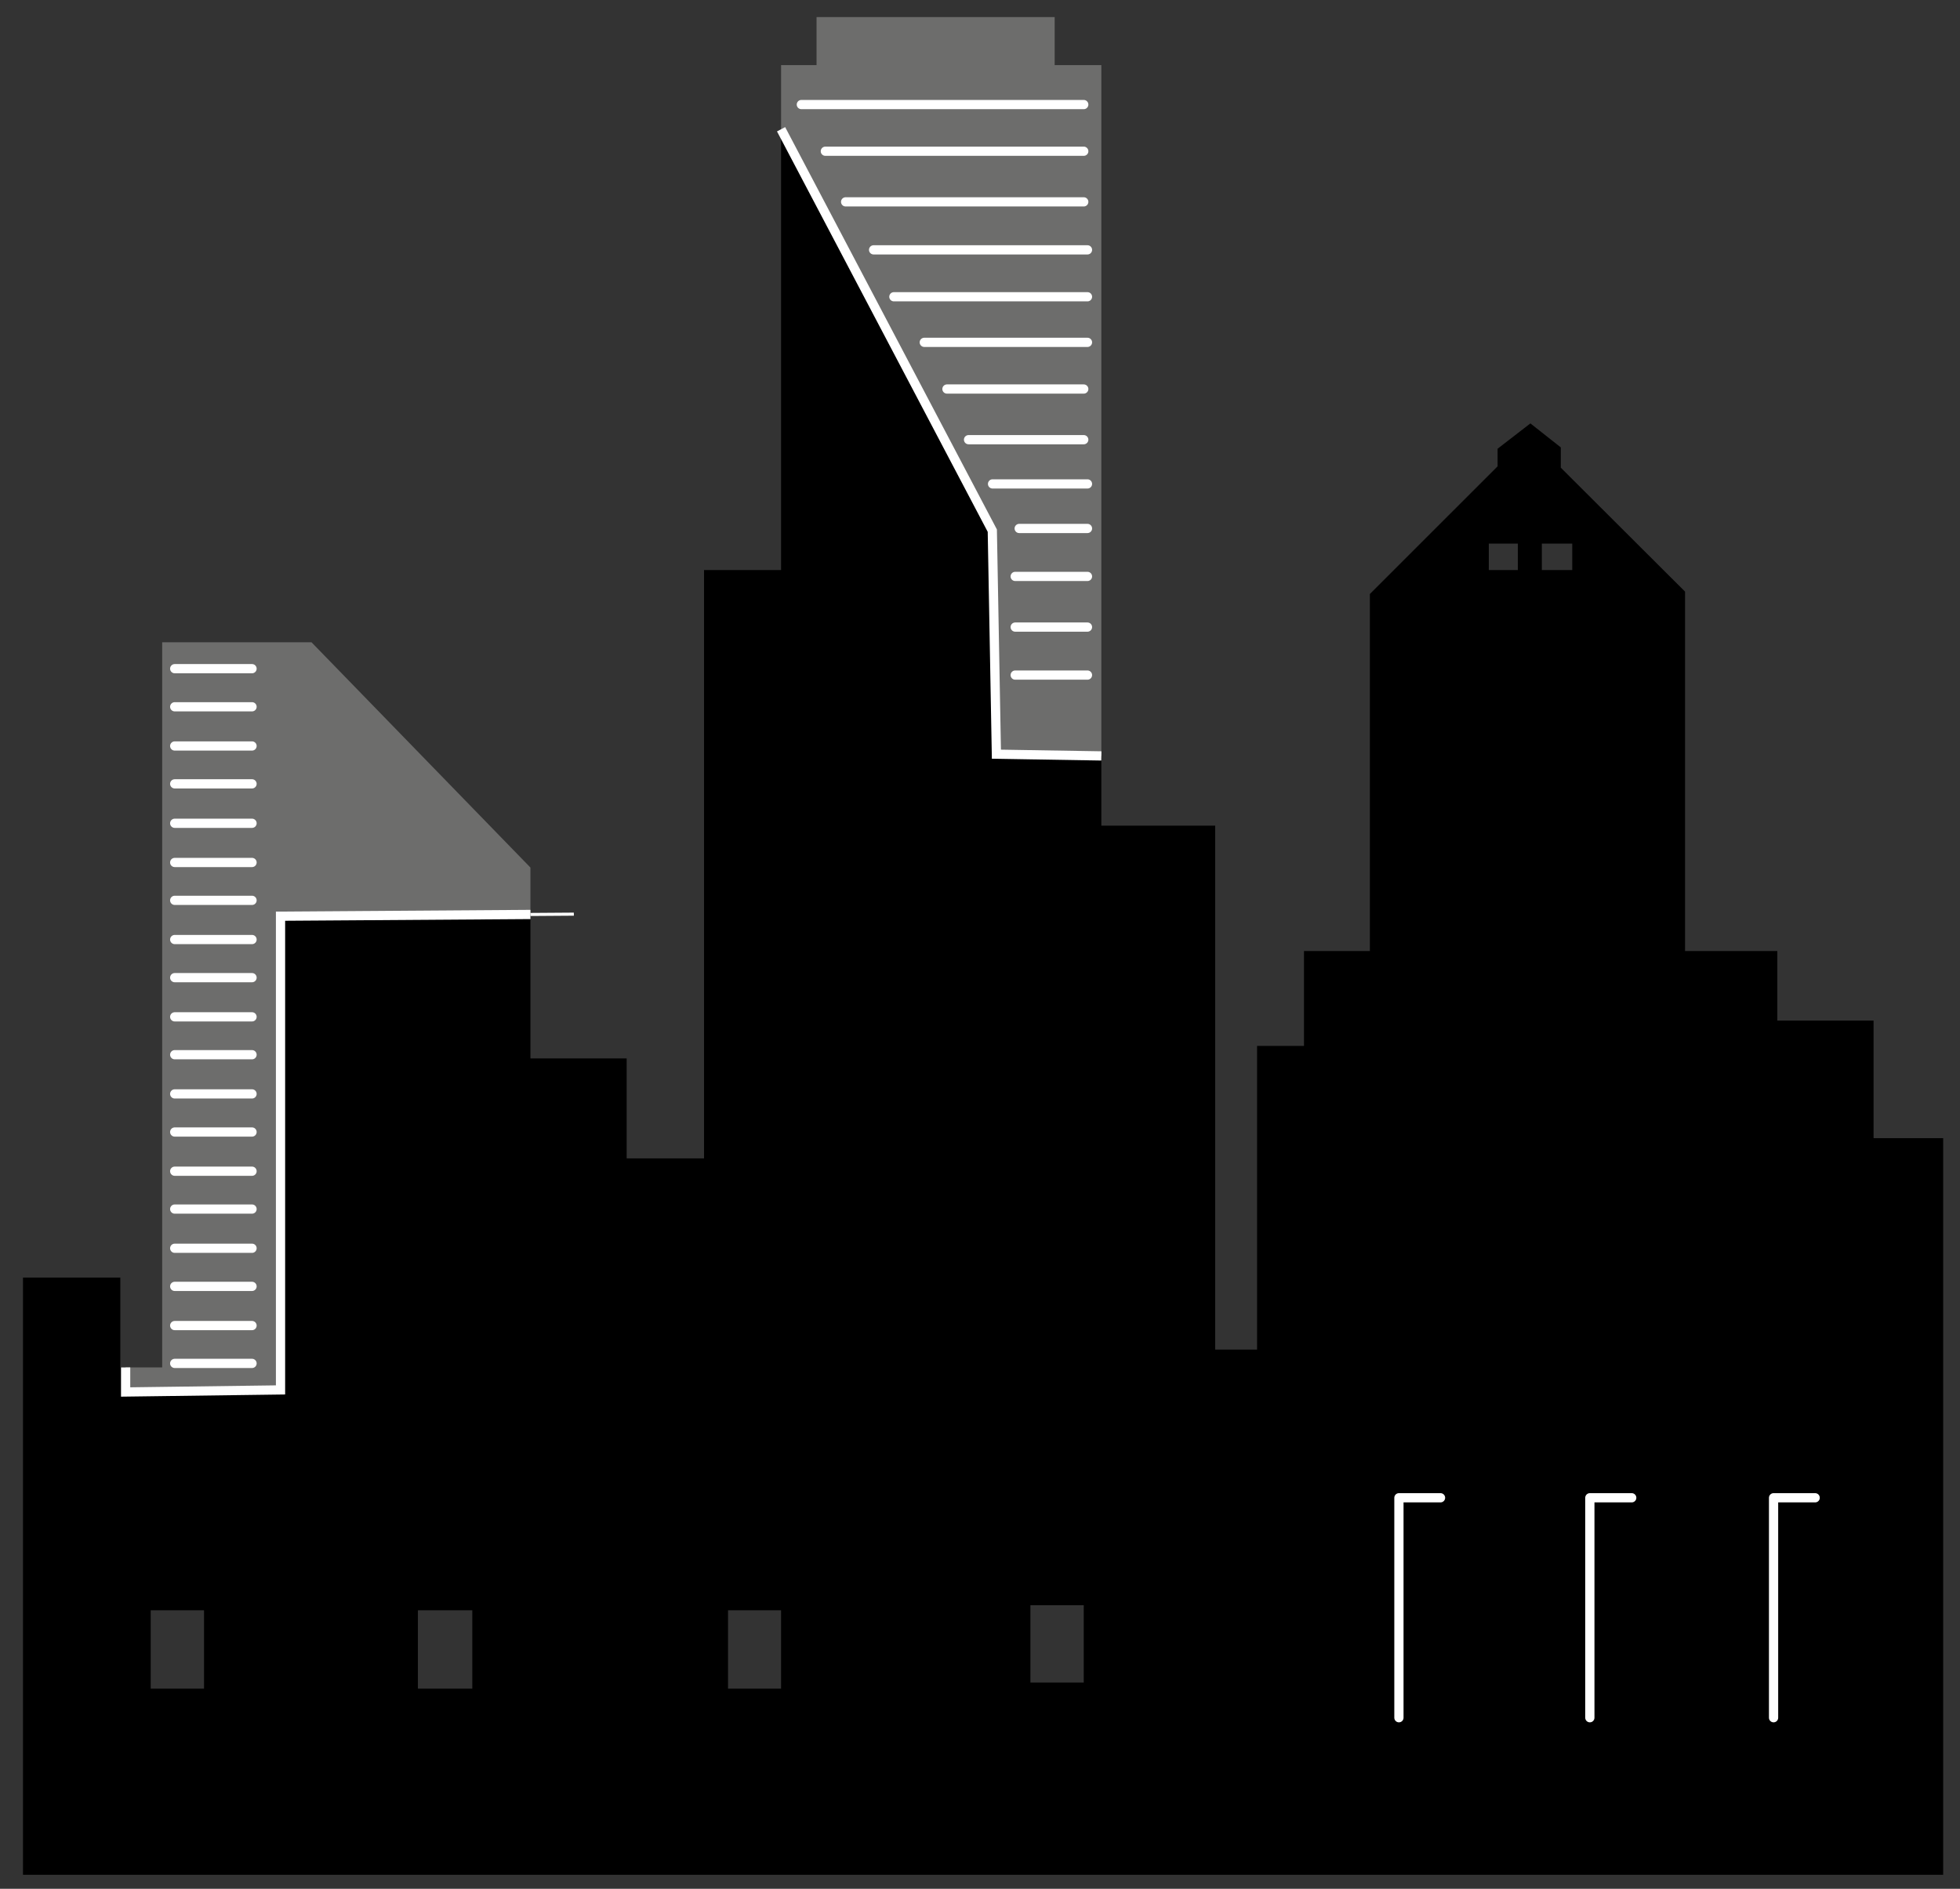 <?xml version="1.0" encoding="UTF-8" standalone="no"?>
<!-- Generator: Adobe Illustrator 16.0.0, SVG Export Plug-In . SVG Version: 6.00 Build 0)  -->

<svg
   xmlns:dc="http://purl.org/dc/elements/1.1/"
   xmlns:cc="http://creativecommons.org/ns#"
   xmlns:rdf="http://www.w3.org/1999/02/22-rdf-syntax-ns#"
   xmlns:svg="http://www.w3.org/2000/svg"
   xmlns="http://www.w3.org/2000/svg"
   xmlns:sodipodi="http://sodipodi.sourceforge.net/DTD/sodipodi-0.dtd"
   xmlns:inkscape="http://www.inkscape.org/namespaces/inkscape"
   version="1.1"
   id="Layer_1"
   x="0px"
   y="0px"
   width="637px"
   height="614px"
   viewBox="180.5 92.5 637 614"
   enable-background="new 180.5 92.5 637 614"
   xml:space="preserve"
   sodipodi:docname="city skyline.svg"
   inkscape:version="0.92.0 r15299"><rect x="180.5" y="92.5" width="637" height="614" fill="#333333" stroke="none"/><title
     id="title106">city skyline</title><defs
     id="defs102" /><sodipodi:namedview
     pagecolor="#ffffff"
     bordercolor="#666666"
     borderopacity="1"
     objecttolerance="10"
     gridtolerance="10"
     guidetolerance="10"
     inkscape:pageopacity="0"
     inkscape:pageshadow="2"
     inkscape:window-width="1920"
     inkscape:window-height="1052"
     id="namedview100"
     showgrid="false"
     inkscape:zoom="1"
     inkscape:cx="318.5"
     inkscape:cy="307"
     inkscape:window-x="-9"
     inkscape:window-y="-9"
     inkscape:window-maximized="1"
     inkscape:current-layer="Layer_1" /><g
     id="g97"><g
       id="XMLID_1_"><g
         id="g16"><path
           d="M812.03,462.48v239.46H187.97V507.81h31.63v29.2h1.729V545l50.34-0.671V390.33l81.221-0.561v46.8h31.28v32.5h25.14V277.8     h25.04V134.52L503,265l1.33,72.67l34.11,0.56v22.681h37v170.299h13.609V432.5h15.25V401.65h21.409V285.6l41.511-41.51v-5.72     l10.66-8.23l9.88,7.8v6.59l40.38,40.29v116.83h29.99v22.619h31.279v38.211H812.03L812.03,462.48z M691.48,277.8v-8.58h-9.88v8.58     H691.48z M673.801,277.8v-8.58h-9.439v8.58H673.801z M532.72,639.449v-25.13h-17.34v25.13H532.72z M434.35,641.44V615.96h-17.24     v25.479H434.35z M334,641.44V615.96h-17.68v25.479H334z M246.81,641.44V615.96h-17.33v25.479H246.81z"
           id="path10" /><polygon
           fill="#6D6D6C"
           points="538.44,113.66 538.44,338.23 504.33,337.67 503,265 434.35,134.52 434.35,113.66 445.881,113.66      445.881,98.06 523.27,98.06 523.27,113.66    "
           id="polygon12" /><polygon
           fill="#6D6D6C"
           points="352.89,374.52 352.89,389.77 271.67,390.33 271.67,544.329 221.33,545 221.33,537.01      233.21,537.01 233.21,301.29 281.74,301.29    "
           id="polygon14" /></g><g
         id="g94"><polyline
           fill="none"
           stroke="#FFFFFF"
           stroke-width="3"
           stroke-linecap="round"
           stroke-linejoin="round"
           points="635.15,650.89      635.15,579.39 648.671,579.39    "
           id="polyline18" /><polyline
           fill="none"
           stroke="#FFFFFF"
           stroke-width="3"
           stroke-linecap="round"
           stroke-linejoin="round"
           points="697.2,650.89      697.2,579.39 710.81,579.39    "
           id="polyline20" /><polyline
           fill="none"
           stroke="#FFFFFF"
           stroke-width="3"
           stroke-linecap="round"
           stroke-linejoin="round"
           points="756.91,650.89      756.91,579.39 770.43,579.39    "
           id="polyline22" /><line
           fill="none"
           stroke="#FFFFFF"
           stroke-width="3"
           stroke-linecap="round"
           stroke-linejoin="round"
           x1="532.72"
           y1="158.12"
           x2="455.33"
           y2="158.12"
           id="line24" /><line
           fill="none"
           stroke="#FFFFFF"
           stroke-width="3"
           stroke-linecap="round"
           stroke-linejoin="round"
           x1="440.94"
           y1="126.49"
           x2="532.72"
           y2="126.49"
           id="line26" /><line
           fill="none"
           stroke="#FFFFFF"
           stroke-width="3"
           stroke-linecap="round"
           stroke-linejoin="round"
           x1="532.72"
           y1="141.66"
           x2="448.74"
           y2="141.66"
           id="line28" /><line
           fill="none"
           stroke="#FFFFFF"
           stroke-width="3"
           stroke-linecap="round"
           stroke-linejoin="round"
           x1="533.93"
           y1="173.72"
           x2="464.421"
           y2="173.72"
           id="line30" /><line
           fill="none"
           stroke="#FFFFFF"
           stroke-width="3"
           stroke-linecap="round"
           stroke-linejoin="round"
           x1="533.93"
           y1="188.97"
           x2="471.01"
           y2="188.97"
           id="line32" /><line
           fill="none"
           stroke="#FFFFFF"
           stroke-width="3"
           stroke-linecap="round"
           stroke-linejoin="round"
           x1="533.93"
           y1="203.79"
           x2="480.89"
           y2="203.79"
           id="line34" /><line
           fill="none"
           stroke="#FFFFFF"
           stroke-width="3"
           stroke-linecap="round"
           stroke-linejoin="round"
           x1="532.72"
           y1="218.96"
           x2="488.26"
           y2="218.96"
           id="line36" /><line
           fill="none"
           stroke="#FFFFFF"
           stroke-width="3"
           stroke-linecap="round"
           stroke-linejoin="round"
           x1="532.72"
           y1="235.43"
           x2="495.28"
           y2="235.43"
           id="line38" /><line
           fill="none"
           stroke="#FFFFFF"
           stroke-width="3"
           stroke-linecap="round"
           stroke-linejoin="round"
           x1="533.93"
           y1="249.81"
           x2="503.08"
           y2="249.81"
           id="line40" /><line
           fill="none"
           stroke="#FFFFFF"
           stroke-width="3"
           stroke-linecap="round"
           stroke-linejoin="round"
           x1="533.93"
           y1="264.29"
           x2="511.74"
           y2="264.29"
           id="line42" /><line
           fill="none"
           stroke="#FFFFFF"
           stroke-width="3"
           stroke-linecap="round"
           stroke-linejoin="round"
           x1="533.93"
           y1="279.88"
           x2="510.44"
           y2="279.88"
           id="line44" /><line
           fill="none"
           stroke="#FFFFFF"
           stroke-width="3"
           stroke-linecap="round"
           stroke-linejoin="round"
           x1="533.93"
           y1="296.35"
           x2="510.44"
           y2="296.35"
           id="line46" /><line
           fill="none"
           stroke="#FFFFFF"
           stroke-width="3"
           stroke-linecap="round"
           stroke-linejoin="round"
           x1="533.93"
           y1="311.95"
           x2="510.44"
           y2="311.95"
           id="line48" /><line
           fill="none"
           stroke="#FFFFFF"
           stroke-width="3"
           stroke-linecap="round"
           stroke-linejoin="round"
           x1="237.28"
           y1="309.87"
           x2="262.41"
           y2="309.87"
           id="line50" /><line
           fill="none"
           stroke="#FFFFFF"
           stroke-width="3"
           stroke-linecap="round"
           stroke-linejoin="round"
           x1="237.28"
           y1="322.26"
           x2="262.41"
           y2="322.26"
           id="line52" /><line
           fill="none"
           stroke="#FFFFFF"
           stroke-width="3"
           stroke-linecap="round"
           stroke-linejoin="round"
           x1="237.28"
           y1="335"
           x2="262.41"
           y2="335"
           id="line54" /><line
           fill="none"
           stroke="#FFFFFF"
           stroke-width="3"
           stroke-linecap="round"
           stroke-linejoin="round"
           x1="237.28"
           y1="347.31"
           x2="262.41"
           y2="347.31"
           id="line56" /><line
           fill="none"
           stroke="#FFFFFF"
           stroke-width="3"
           stroke-linecap="round"
           stroke-linejoin="round"
           x1="237.28"
           y1="360.13"
           x2="262.41"
           y2="360.13"
           id="line58" /><line
           fill="none"
           stroke="#FFFFFF"
           stroke-width="3"
           stroke-linecap="round"
           stroke-linejoin="round"
           x1="237.28"
           y1="372.87"
           x2="262.41"
           y2="372.87"
           id="line60" /><line
           fill="none"
           stroke="#FFFFFF"
           stroke-width="3"
           stroke-linecap="round"
           stroke-linejoin="round"
           x1="237.28"
           y1="385.18"
           x2="262.41"
           y2="385.18"
           id="line62" /><line
           fill="none"
           stroke="#FFFFFF"
           stroke-width="3"
           stroke-linecap="round"
           stroke-linejoin="round"
           x1="237.28"
           y1="397.92"
           x2="262.41"
           y2="397.92"
           id="line64" /><line
           fill="none"
           stroke="#FFFFFF"
           stroke-width="3"
           stroke-linecap="round"
           stroke-linejoin="round"
           x1="237.28"
           y1="410.31"
           x2="262.41"
           y2="410.31"
           id="line66" /><line
           fill="none"
           stroke="#FFFFFF"
           stroke-width="3"
           stroke-linecap="round"
           stroke-linejoin="round"
           x1="237.28"
           y1="423.05"
           x2="262.41"
           y2="423.05"
           id="line68" /><line
           fill="none"
           stroke="#FFFFFF"
           stroke-width="3"
           stroke-linecap="round"
           stroke-linejoin="round"
           x1="237.28"
           y1="435.36"
           x2="262.41"
           y2="435.36"
           id="line70" /><line
           fill="none"
           stroke="#FFFFFF"
           stroke-width="3"
           stroke-linecap="round"
           stroke-linejoin="round"
           x1="237.28"
           y1="448.1"
           x2="262.41"
           y2="448.1"
           id="line72" /><line
           fill="none"
           stroke="#FFFFFF"
           stroke-width="3"
           stroke-linecap="round"
           stroke-linejoin="round"
           x1="237.28"
           y1="460.49"
           x2="262.41"
           y2="460.49"
           id="line74" /><line
           fill="none"
           stroke="#FFFFFF"
           stroke-width="3"
           stroke-linecap="round"
           stroke-linejoin="round"
           x1="237.28"
           y1="473.23"
           x2="262.41"
           y2="473.23"
           id="line76" /><line
           fill="none"
           stroke="#FFFFFF"
           stroke-width="3"
           stroke-linecap="round"
           stroke-linejoin="round"
           x1="237.28"
           y1="485.539"
           x2="262.41"
           y2="485.539"
           id="line78" /><line
           fill="none"
           stroke="#FFFFFF"
           stroke-width="3"
           stroke-linecap="round"
           stroke-linejoin="round"
           x1="237.28"
           y1="498.28"
           x2="262.41"
           y2="498.28"
           id="line80" /><line
           fill="none"
           stroke="#FFFFFF"
           stroke-width="3"
           stroke-linecap="round"
           stroke-linejoin="round"
           x1="237.28"
           y1="510.67"
           x2="262.41"
           y2="510.67"
           id="line82" /><line
           fill="none"
           stroke="#FFFFFF"
           stroke-width="3"
           stroke-linecap="round"
           stroke-linejoin="round"
           x1="237.28"
           y1="523.409"
           x2="262.41"
           y2="523.409"
           id="line84" /><line
           fill="none"
           stroke="#FFFFFF"
           stroke-width="3"
           stroke-linecap="round"
           stroke-linejoin="round"
           x1="237.28"
           y1="535.71"
           x2="262.41"
           y2="535.71"
           id="line86" /><polyline
           fill="none"
           stroke="#FFFFFF"
           stroke-width="3"
           points="352.89,389.77 271.67,390.33 271.67,544.329 221.33,545      221.33,537.01    "
           id="polyline88" /><line
           fill="none"
           stroke="#FFFFFF"
           x1="367"
           y1="389.67"
           x2="352.89"
           y2="389.77"
           id="line90" /><polyline
           fill="none"
           stroke="#FFFFFF"
           stroke-width="3"
           points="434.35,134.52 503,265 504.33,337.67 538.44,338.23    "
           id="polyline92" /></g></g></g></svg>